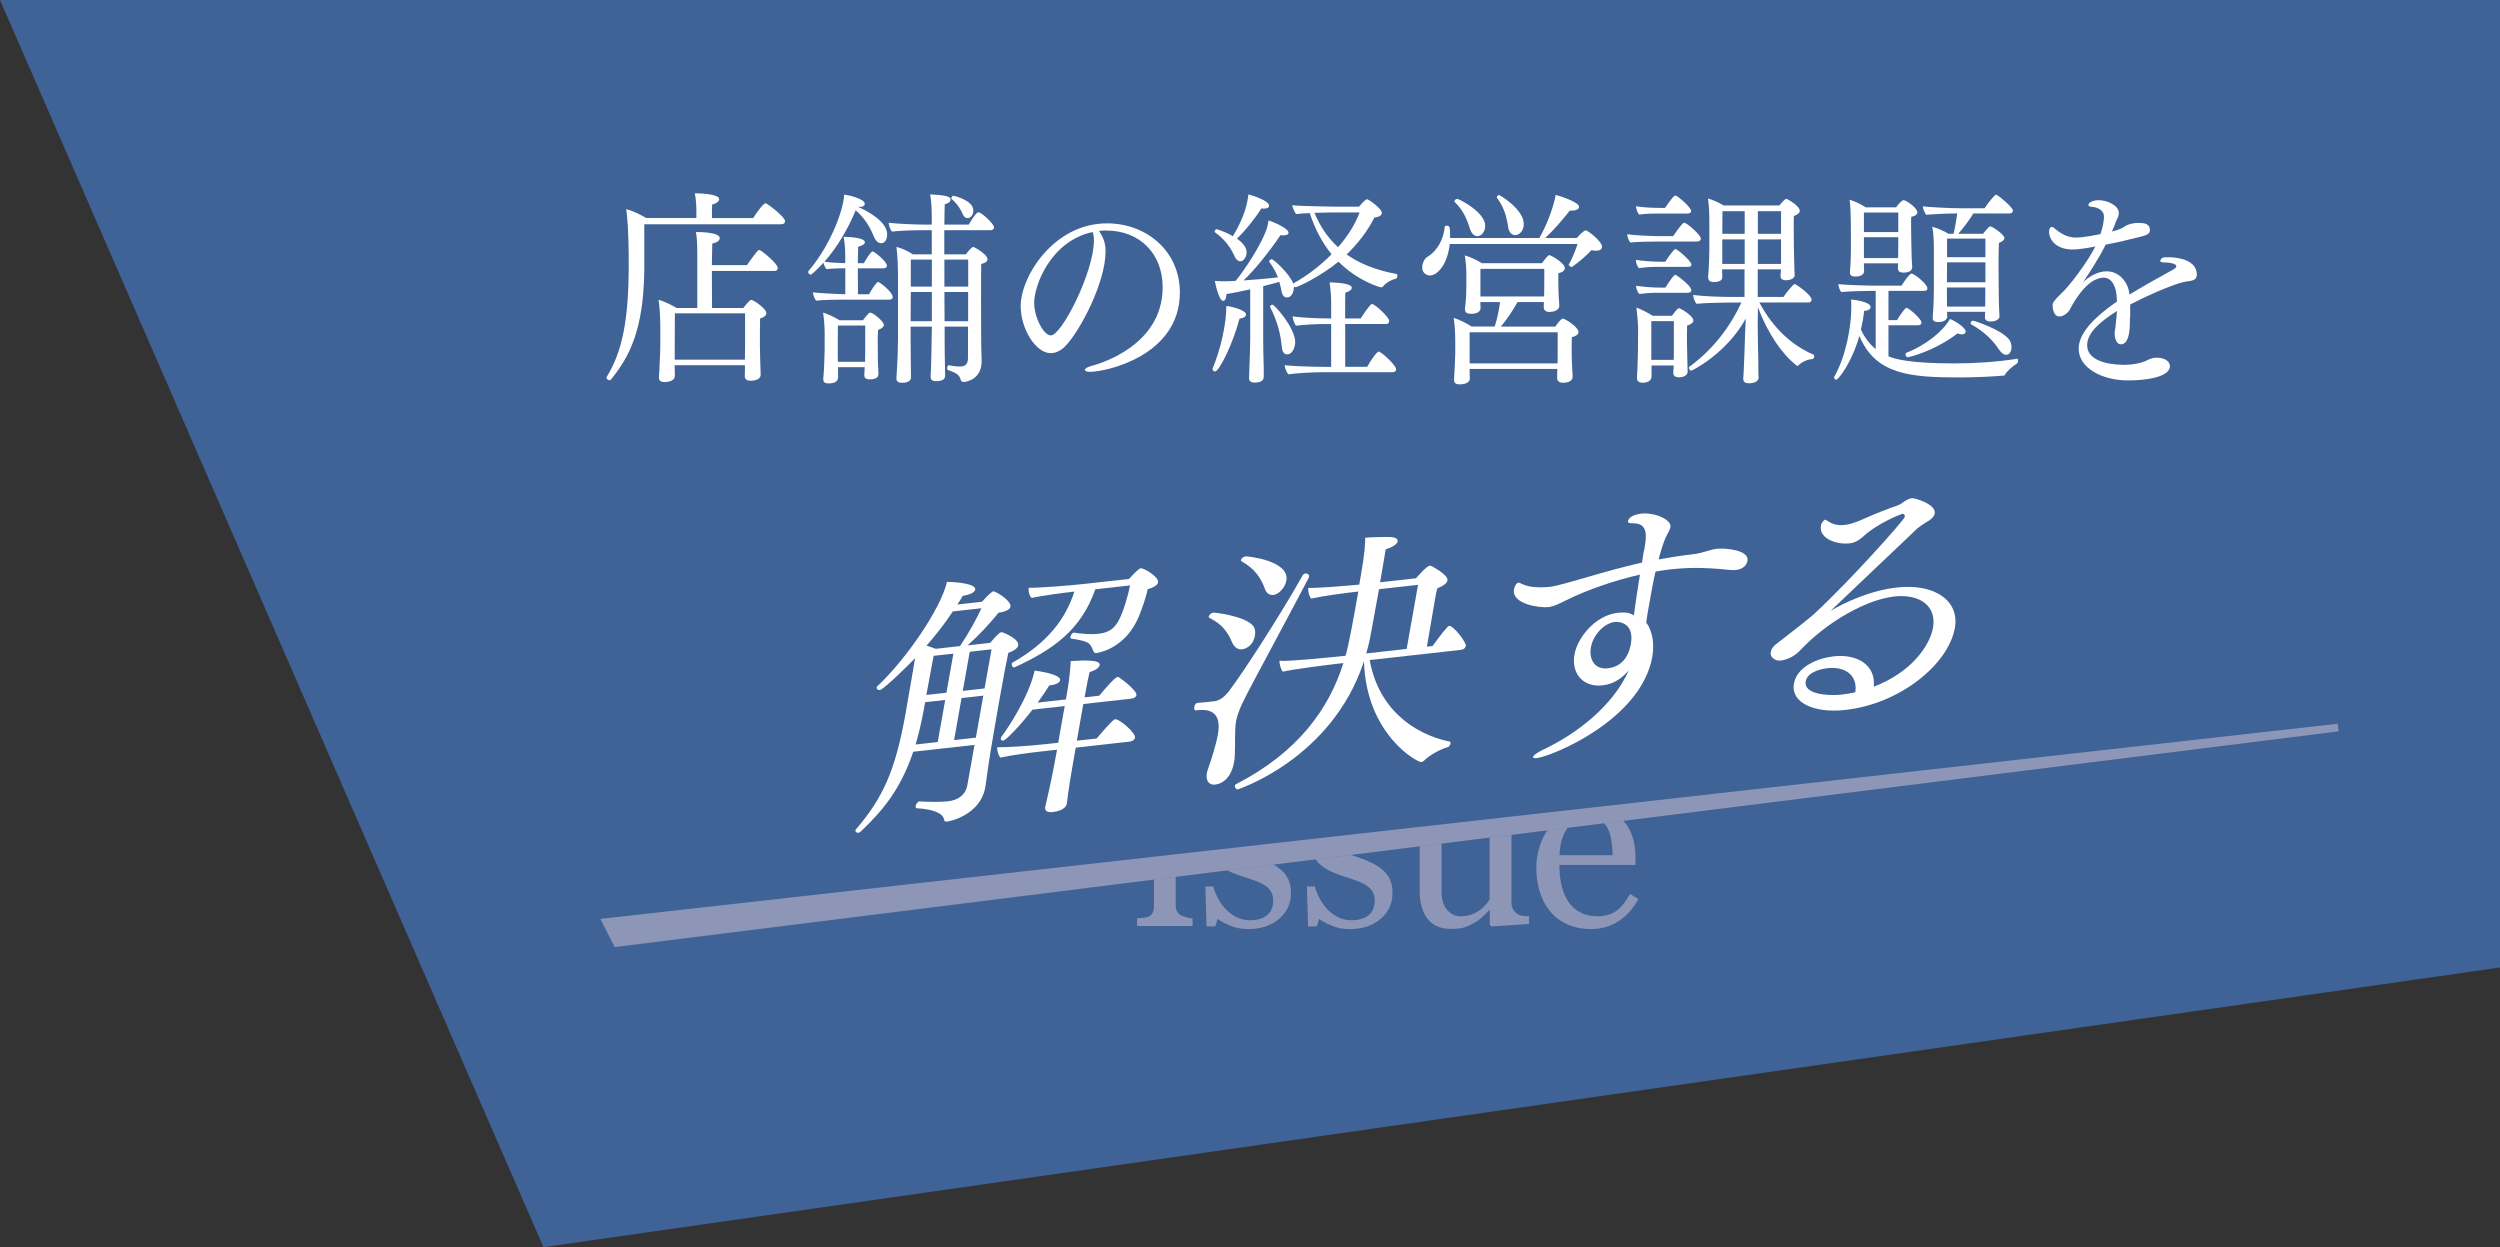<?xml version="1.0" encoding="UTF-8"?>
<svg id="_レイヤー_2" data-name="レイヤー 2" xmlns="http://www.w3.org/2000/svg" xmlns:xlink="http://www.w3.org/1999/xlink" viewBox="0 0 442 220.5">
  <rect x="0" y="0" width="442" height="220.5" fill="#333333" stroke="none"/>
  <defs>
    <style>
      .cls-1 {
        fill: none;
      }

      .cls-2 {
        clip-path: url(#clippath);
      }

      .cls-3 {
        fill: #fff;
      }

      .cls-4 {
        fill: #8e96b7;
      }

      .cls-5 {
        fill: #406397;
      }
    </style>
    <clipPath id="clippath">
      <polygon class="cls-1" points="108.27 167.47 414.24 129.18 414.24 166.88 108.27 193.67 108.27 167.47"/>
    </clipPath>
  </defs>
  <g id="_レイヤー_2-2" data-name="レイヤー 2">
    <g>
      <polygon class="cls-5" points="0 0 96.09 220.5 442 171.05 442 0 0 0"/>
      <g>
        <g>
          <g>
            <g>
              <path class="cls-3" d="m172.31,131.7l-10.85,1.21c-2.3,6.85-5.61,10.63-9.38,14.19-.12.11-.22.12-.32.13-.3.03-.56-.17-.52-.4,0-.05.03-.14.08-.19,4.7-5.5,6.95-10.18,8.8-20.58.02-.14.06-.33.09-.52.31-1.74,1.23-7.19,1.58-9.17-.24.26-5.49,5.55-6.24,5.63-.35.04-.6-.21-.55-.49,0-.05.07-.15.13-.2,5.11-4.77,11.28-13.85,12.29-18.43,1.86.02,5.18.34,5,1.38-.08.42-.79.87-2.2,1.08-.28.49-.63,1.04-.96,1.54l4.35-.49c.55-.61,1.28-1.39,1.83-1.77.06-.05.11-.06.16-.06.1-.01.19.02.28.06,1.18.51,2.91,1.84,2.77,2.6-.09.52-.7.91-2.11,1.11-1.57,1.93-3.39,3.93-5.48,5.78l4-.45c.87-1.02,1.6-1.84,1.95-1.88.1-.01.2-.02.24.02.18.07,2.98,1.14,2.77,2.32-.08.42-.6.9-1.75,1.3-.2.85-.84,4.15-1.45,7.63-.84,4.7-1.68,9.73-1.68,9.73-.25,1.41-.73,4.92-.89,6.09-.03.14-.04.24-.07.38-.84,4.7-6,5.93-6.75,6.01-.3.03-.48-.04-.52-.36-.07-.45-.52-1.74-4.84-2-.19-.03-.22-.16-.17-.4.06-.33.33-.77.63-.81h.05c1.31.08,3.55.15,5-.01,1.75-.2,3.13-1.09,3.45-2.87l1.26-7.1Zm-5.2-7.95l-3.55.4-.21,1.18c-.42,2.35-.94,4.44-1.46,6.3l3.9-.44,1.32-7.43Zm1.45-8.19l-3.5.39c-.35,1.98-.89,4.71-1.28,6.92l3.55-.4,1.23-6.92Zm-.1-7.46c-1.41,2.14-2.99,4.16-4.65,6.05.51.17,1.12.34,1.62.56l4.3-.48c1.59-2.35,2.91-4.8,3.79-6.69l-5.05.56Zm5.39,14.89l-3.85.43-1.32,7.43,3.85-.43,1.32-7.43Zm1.45-8.19l-3.85.43-1.23,6.92,3.85-.43,1.23-6.92Zm14.89,17.38l-.2,1.13c-.34,1.93-.8,4.52-1.15,7-.08.47-.11,1.16-.21,1.73-.04.24-.28,1.28-2.52,1.53-.95.11-1.43-.21-1.32-.87.04-.24.38-1.61.44-1.94.53-2.18,1.32-6.33,1.51-7.41l.14-.8-2.45.27c-2.35.26-5.26.63-7.6,1.12-.27-.43-.58-1.13-.51-1.83,1.17.05,5.52-.2,8.97-.59l1.8-.2,1.15-6.49-5.7.64c-2.28,2.93-4.68,5.41-5.18,5.47-.25.03-.47-.13-.42-.41.02-.09.03-.14.09-.24.96-1.26,4.79-6.85,5.9-11.73,2.3.3,4.64.91,4.5,1.71-.07.38-.63.76-1.67.88-.1.01-.15.02-.25.03-.56.94-1.28,1.99-2.06,3.04l5-.56.19-1.08c.15-.85.59-3.62.67-5.7,2.72-.17,5.28-.22,5.11.72-.08.42-.65.9-1.78,1.21-.16.62-.52,2.36-.89,4.48l2.6-.29c1.38-1.68,2.83-3.27,3.23-3.31.15-.02.24.02.32.1.74.52,3.16,2.37,3.02,3.12-.06.33-.44.56-.99.62l-8.4.94-1.15,6.49,3.5-.39c2.42-2.85,3.05-3.38,3.25-3.41.8-.09,3.68,2.45,3.54,3.25-.07.38-.41.64-.96.71l-9.55,1.07Zm3.46-28c-2.49,7.1-7.27,10.59-14.31,13.82h-.05c-.25.03-.47-.36-.42-.64.02-.09.03-.14.13-.2,6.27-3.56,9.42-7.78,10.95-12.57-2.1.23-5.82.74-7.55,1.12-.42-.37-.62-1.18-.52-1.79,1.76.03,7.12-.38,9.62-.66l8.1-.9c.12-.11,1.65-1.84,2.05-1.89.6-.07,3.26,1.53,3.09,2.47-.08.42-.55.89-1.83,1.22-.22,1.22-1.17,4.1-1.94,5.66-2.51,5.03-6.93,5.61-7.13,5.64-.3.03-.42-.09-.49-.27-.65-1.59-.81-1.8-3.96-2.28-.14-.03-.17-.17-.13-.35.05-.28.32-.68.57-.71h.05c1.19.18,2.87.37,4.32.2,1.35-.15,2.55-.56,3.47-2.14.91-1.53,1.84-4.86,2.12-6.41l-6.15.69Z"/>
              <path class="cls-3" d="m221.74,120.28c-1.83,3.43-2.87,5.39-3.2,7.23-.31,1.74-.1,4.16-.24,6.3,0,.32-.06.61-.12.94-.45,2.54-1.85,3.8-3.35,3.97-1.05.12-1.69-.69-1.46-2,.03-.19.08-.42.16-.62.6-1.73,1.45-4.31,1.8-6.29.81-4.56-2.25-4.41-3.9-4.22-.25.03-.34-.28-.28-.61s.27-.68.57-.71h.05c1.09-.08,1.84-.17,2.94-.29,1-.11,1.92-.91,2.63-1.86,2.5-3.32,8.76-12.92,12.98-20.4.13-.2.3-.31.5-.33.35-.04.69.25.64.53,0,.05-.02.09-.03.14-3.41,6.51-7.86,14.76-9.71,18.24Zm-4.01-6.93c-.68-1.68-1.89-3.15-3.88-4.09-.13-.08-.17-.17-.15-.26.05-.28.46-.65.81-.69.25-.03,5.77.6,7.11,2.43.27.38.37.97.26,1.59-.39,2.21-2.1,2.45-2.3,2.47-.65.07-1.33-.22-1.85-1.45Zm24.44,3.36c1.46,8.32,7.48,13.04,14.19,14.42.09.04.12.17.09.31-.04.24-.25.58-.46.65-1.17.27-3.35,1.48-4.13,2.31-.17.16-.35.32-.55.34-.7.08-9.77-4.86-10.16-17.82-5.67,17.28-22.3,22.64-22.3,22.64-.35.04-.57-.4-.52-.68.02-.09.03-.14.13-.2,11.05-5.66,16.54-13.42,19.05-21.45-2.9.32-8.61,1.05-10.7,1.52-.33-.33-.64-1.36-.59-1.92,1.84.12,7.88-.51,11.67-.89.54-1.67,1.6-7.6,2.26-11.36-2.6.29-6.26.79-8.31,1.25-.38-.33-.6-1.32-.55-1.88,1.76.03,6.13-.32,9.02-.59l.27-1.51c.69-3.86.84-6.09.76-6.77,1.15-.13,3.51-.16,4.48-.13.92.03,1.36.36,1.28.78-.08.42-.76.96-2.11,1.39-.13.75-.51,3.15-.99,5.83l6.35-.71c.06-.05,1.8-2.14,2.4-2.2.1-.01.25-.03.29.01.04.04,3.06,1.55,2.87,2.58-.08.42-.61.94-1.76,1.35-.17.39-.38,1.61-.38,1.61-.06.33-1.15,6.77-1.5,8.74l1-.11c.38-.46,1.63-2.3,2.66-3.39.12-.11.18-.16.28-.17.75-.08,3.06,2.93,2.95,3.54-.06.33-.36.64-.91.7l-16.09,1.8Zm-18.53-12.59c-.72-1.99-1.86-3.62-4.09-4.85-.13-.08-.17-.17-.15-.26.05-.28.45-.6.8-.64.45-.05,7.85.78,7.23,4.26-.24,1.36-1.42,2.46-2.27,2.56-.65.07-1.23-.23-1.52-1.07Zm27.07-.72l-6.9.77c-.66,3.72-1.41,7.67-1.58,8.61-.17.94-.43,1.85-.68,2.75l7.15-.8,2.01-11.34Z"/>
              <path class="cls-3" d="m290.66,97.45c.39-2.18.77-4.36-1.05-4.83-.8-.2-1.87.06-1.78-.48.17-.94,1.69-1.26,2.34-1.33,2.35-.26,5.4,1.05,5.16,2.38-.09.5-.43,1.02-.66,1.48-.58,1.09-1.15,3.19-1.44,4.24,2.13-.38,4.24-.72,6.34-.95.6-.07,1.58-.32,2.3-.55.52-.15,1.08-.31,1.63-.38,1.6-.18,5.79.23,5.46,2.11-.06.35-.41,1.45-2.05,1.64-.4.04-.83,0-1.36-.04-4.66-.5-7.73-.35-10.18-.08-.85.09-1.76.24-2.67.39-.43,1.84-.76,3.72-1.07,5.46-.24,1.34-.47,2.62-.58,3.56.07.14.32.4.46.73.69,1.38.99,3.24.6,5.42-2.08,11.15-17.81,17.52-20.41,17.81-.45.05-.68-.02-.65-.22.04-.25.61-.7,1.79-1.27,6.04-2.86,12.36-7.79,15.13-14.02-.98,1.13-2.44,2.41-4.64,2.65-3.4.38-5.56-2.05-4.96-5.47.51-2.87,3.58-6.9,7.68-7.36,1.15-.13,2.06-.04,2.81.46.28-2.12.69-4.74,1.08-7.21-4.4,1.02-9.08,2.57-13.11,4.57-1.4.69-2.15,1.07-3.05,1.17-1.65.18-6.57-.53-6.1-3.15.09-.5.39-1.11.79-1.16.2-.02.32.11.6.22,1.35.67,3.46.68,5,.51.25-.03,1.15-.13,5.39-1.38,5.42-1.58,7.02-2,10.85-2.91l.31-2.02Zm-2.32,16.37c.61-3.42-1.74-3.98-2.84-3.86-1.85.21-3.82,2.22-4.23,4.5-.35,1.98.57,3.96,2.97,3.7,1.95-.22,3.58-1.42,4.1-4.34Z"/>
              <path class="cls-3" d="m341.76,110.96c.66-3.71-2.21-6.01-6.86-5.5-4.8.54-11.79,4.33-16.75,9.64-1.44,1.47-3.14,1.66-3.29,1.68-.2.02-.39,0-.54.01,0,0-1.46-.32-1.25-1.51.09-.49.42-.97.82-1.3,2.72-2.1,6.08-4.71,6.9-5.48,6.21-5.74,15.81-16.47,15.98-17.12.04-.25-.09-.57-.44-.53-.15.02-4.35,1.6-7,4.08-.76.67-1.41,1.03-2.36,1.14-2.25.25-5.43-.85-5.03-3.13.11-.64.63-1.04.68-1.05.2-.02.41.15.72.36.89.53,1.79.67,2.74.57.85-.09,1.98-.42,3.37-1.06,2.02-.91,4.6-1.92,6.16-2.44.47-.15.95-.64,1.43-.89.33-.18.64-.31.99-.35.5-.06,4.32,1.07,4.03,2.71-.11.59-.74,1.15-1.66,1.64-.33.18-1.34.93-1.4.98-2.13,2.03-4.72,4.51-7.13,6.77-2.89,2.75-5.84,5.55-8.2,7.81,2.41-1.43,6.91-3.59,11.71-4.12,6.7-.75,11.1,2.35,10.24,7.16-1.14,6.39-9.63,13.4-19.38,14.49-5.45.61-9.67-1.25-9.07-4.67.54-3.02,4.28-4.51,7.03-4.81,4.05-.45,7.48,1.45,7.08,5.37,6.67-2.54,9.91-7.27,10.48-10.44Zm-18.62,7.17c-.8.09-3.58.54-3.89,2.33-.4,2.28,3.8,2.58,6.14,2.37.9-.1,1.76-.24,2.63-.44.46-3.16-1.98-4.58-4.88-4.26Z"/>
            </g>
            <polygon class="cls-4" points="413.31 127.96 106.14 162.46 108.68 167.44 413.47 129.3 413.31 127.96"/>
          </g>
          <g class="cls-2">
            <g>
              <path class="cls-4" d="m210.83,163.72h-9.8v-1.36c.32-.03.64-.05.98-.08.34-.03.63-.08.88-.16.38-.12.67-.34.85-.65.19-.31.28-.71.28-1.2v-12.52c0-.44-.1-.84-.3-1.2-.2-.36-.48-.67-.83-.91-.26-.16-.64-.3-1.13-.42-.49-.12-.95-.19-1.36-.22v-1.36l7.17-.45.29.29v16.55c0,.48.09.88.28,1.19.18.32.47.55.87.7.3.12.59.22.88.3.29.08.61.13.96.15v1.36Zm-2.57-28.56c0,.78-.26,1.47-.77,2.05-.51.58-1.15.88-1.9.88-.7,0-1.31-.28-1.82-.83-.51-.56-.77-1.19-.77-1.9,0-.75.26-1.41.77-1.98.51-.56,1.12-.84,1.82-.84.78,0,1.42.26,1.93.79.5.53.75,1.14.75,1.84Z"/>
              <path class="cls-4" d="m226.49,153.78c.56.49,1,1.06,1.3,1.71.3.65.45,1.43.45,2.37,0,1.88-.7,3.42-2.11,4.61-1.41,1.19-3.23,1.79-5.47,1.79-1.18,0-2.27-.21-3.26-.64-1-.43-1.71-.82-2.13-1.17l-.41,1.34h-1.54l-.21-7.06h1.42c.11.54.34,1.16.7,1.88.36.72.79,1.36,1.3,1.94.54.61,1.18,1.12,1.93,1.53.75.41,1.59.62,2.52.62,1.32,0,2.33-.3,3.05-.9.71-.6,1.07-1.46,1.07-2.58,0-.58-.11-1.07-.34-1.49-.23-.42-.56-.79-1-1.1-.45-.32-1.01-.6-1.67-.85-.66-.25-1.39-.5-2.2-.75-.65-.19-1.36-.46-2.15-.79-.79-.34-1.47-.73-2.03-1.18-.6-.48-1.1-1.07-1.48-1.77-.38-.7-.58-1.52-.58-2.47,0-1.66.62-3.07,1.85-4.22,1.24-1.15,2.89-1.73,4.96-1.73.8,0,1.61.1,2.44.31.83.21,1.51.45,2.03.74l.47-1.07h1.48l.31,6.53h-1.42c-.29-1.46-.91-2.65-1.86-3.57-.95-.92-2.12-1.37-3.49-1.37-1.13,0-2.01.28-2.66.85-.65.57-.97,1.25-.97,2.05,0,.62.11,1.13.32,1.54.21.41.53.76.96,1.05.41.27.93.53,1.55.77.62.24,1.4.51,2.32.81.91.29,1.76.62,2.56,1.01.8.38,1.46.81,1.99,1.28Z"/>
              <path class="cls-4" d="m244.44,153.78c.56.49,1,1.06,1.3,1.71.3.65.45,1.43.45,2.37,0,1.88-.7,3.42-2.11,4.61-1.41,1.19-3.23,1.79-5.47,1.79-1.18,0-2.27-.21-3.26-.64-1-.43-1.71-.82-2.13-1.17l-.41,1.34h-1.54l-.21-7.06h1.42c.11.54.34,1.16.7,1.88.36.72.79,1.36,1.3,1.94.54.61,1.18,1.12,1.93,1.53.75.41,1.59.62,2.52.62,1.32,0,2.33-.3,3.05-.9.71-.6,1.07-1.46,1.07-2.58,0-.58-.11-1.07-.34-1.49-.23-.42-.56-.79-1-1.1-.45-.32-1.01-.6-1.67-.85-.66-.25-1.39-.5-2.2-.75-.65-.19-1.36-.46-2.15-.79-.79-.34-1.47-.73-2.03-1.18-.6-.48-1.1-1.07-1.48-1.77-.38-.7-.58-1.52-.58-2.47,0-1.66.62-3.07,1.85-4.22,1.24-1.15,2.89-1.73,4.96-1.73.8,0,1.61.1,2.44.31.83.21,1.51.45,2.03.74l.47-1.07h1.48l.31,6.53h-1.42c-.29-1.46-.91-2.65-1.86-3.57-.95-.92-2.12-1.37-3.49-1.37-1.13,0-2.01.28-2.66.85-.65.57-.97,1.25-.97,2.05,0,.62.11,1.13.32,1.54.21.41.53.76.96,1.05.41.27.93.53,1.55.77.62.24,1.4.51,2.32.81.91.29,1.76.62,2.56,1.01.8.38,1.46.81,1.99,1.28Z"/>
              <path class="cls-4" d="m270.34,163.35l-6.63.45-.31-.29v-2.57h-.12c-.33.34-.7.71-1.11,1.1-.41.39-.88.74-1.42,1.06-.62.37-1.21.65-1.79.84-.58.19-1.39.29-2.45.29-1.8,0-3.16-.59-4.1-1.76-.94-1.17-1.41-2.88-1.41-5.11v-9.71c0-.49-.09-.91-.28-1.24-.19-.34-.46-.63-.82-.87-.25-.16-.56-.28-.93-.36-.37-.08-.77-.13-1.18-.15v-1.36l6.77-.49.31.29v14.1c0,1.47.33,2.57.99,3.32.66.74,1.45,1.11,2.37,1.11.75,0,1.43-.12,2.02-.35.59-.23,1.08-.51,1.48-.82.37-.29.7-.59.98-.91.28-.32.5-.62.65-.89v-11.5c0-.45-.1-.85-.29-1.2-.19-.35-.46-.65-.8-.89-.25-.16-.61-.26-1.1-.3-.49-.03-1.03-.06-1.64-.09v-1.36l7.39-.49.31.29v16.1c0,.47.1.86.29,1.19s.46.61.8.84c.25.15.54.25.89.3.34.05.72.08,1.13.09v1.36Z"/>
              <path class="cls-4" d="m289.66,158.94c-.85,1.62-1.99,2.91-3.42,3.87-1.43.96-3.07,1.44-4.92,1.44-1.63,0-3.06-.29-4.29-.86-1.23-.58-2.24-1.36-3.04-2.35-.8-.99-1.39-2.14-1.78-3.46-.39-1.32-.59-2.71-.59-4.18,0-1.32.21-2.61.63-3.88.42-1.27,1.03-2.41,1.84-3.43.78-.97,1.75-1.76,2.91-2.36s2.46-.9,3.9-.9,2.75.23,3.81.7c1.06.47,1.91,1.11,2.57,1.91.63.77,1.1,1.68,1.41,2.72.31,1.04.46,2.18.46,3.4v1.36h-13.45c0,1.33.13,2.55.38,3.63.25,1.09.66,2.04,1.2,2.87.54.8,1.24,1.43,2.1,1.89.86.46,1.89.69,3.09.69s2.28-.29,3.16-.86,1.74-1.6,2.56-3.09l1.44.89Zm-4.55-7.74c0-.77-.07-1.59-.2-2.46-.13-.88-.34-1.61-.63-2.2-.32-.63-.75-1.14-1.3-1.54-.55-.4-1.26-.6-2.12-.6-1.44,0-2.64.6-3.59,1.8-.95,1.2-1.47,2.86-1.55,5h9.39Z"/>
            </g>
          </g>
        </g>
        <g>
          <path class="cls-3" d="m113.91,39.64v8.3c-.17,10.41-2.57,15.07-5.94,19.22-.03.04-.1.07-.17.07-.24,0-.56-.18-.56-.44,0-.04,0-.11.03-.15,2.78-4.55,3.86-10.08,3.89-19.62,0-6.62-.28-8.92-.45-10.05,1.08.29,2.54.95,3.51,1.57h8.9v-.87c0-.95,0-2.15-.28-3.49h.28c.28,0,4.03.07,4.03,1.02,0,.36-.38.73-1.25.98-.03.55-.03,1.67-.03,2.37h7.3c.28-.47,1.74-2.62,2.19-2.62.24,0,3.44,2.4,3.44,3.17,0,.29-.21.55-.63.55h-24.26Zm17.79,24.93h-12.41v.76c0,.18.03,1.02.03,1.16-.03.44-.45,1.06-1.81,1.06-.7,0-1.01-.25-1.01-.8v-.15s.07-.98.1-1.6c.07-1.46.14-3.17.14-3.89v-3.42c0-1.35-.1-3.49-.31-4.7.97.29,2.29.91,3.2,1.46h3.65v-9.46c0-2.29-.1-3.2-.24-3.97.94,0,4.21.07,4.21,1.09,0,.36-.38.76-1.32.95-.03.62-.03,2.11-.07,3.82h6.19c1.7-2.4,1.98-2.69,2.19-2.69.31,0,3.27,2.4,3.27,3.2,0,.25-.14.51-.63.51h-11.02c0,2.69.03,5.61.03,6.55h5.53c.38-.47.76-.95,1.18-1.35.07-.07.14-.07.21-.07.49,0,2.68,1.6,2.68,2.29,0,.36-.28.76-1.11.98-.03.95-.03,4.55-.03,4.55,0,.47.03,2.37.07,3.39.03.58.07,1.86.07,1.97v.04c0,.58-.56,1.06-1.77,1.06-.83,0-1.04-.36-1.04-.84,0-.15.03-1.24.03-1.57v-.33Zm.03-9.17h-12.41l-.03,6.22v1.97h12.41c.03-1.06.03-2.22.03-2.58v-5.61Z"/>
          <path class="cls-3" d="m149.21,52.97c-1.18,0-3.75.04-4.9.18-.28-.25-.56-1.02-.59-1.46.76.11,3.89.29,5.73.33v-4.59c-1.01,0-2.47.04-3.3.15-.24-.22-.49-.73-.56-1.13-1.36,1.49-2.19,2.11-2.22,2.11-.21,0-.49-.22-.49-.47,0-.07.03-.15.1-.22,4.21-4.95,6.26-11.36,6.26-13.47.7.07,3.65.73,3.65,1.64,0,.29-.28.55-.87.55-.14,0-.24-.04-.38-.04,1.6.69,5.21,2.58,5.21,4.88,0,.15,0,1.57-1.11,1.57-.45,0-.94-.4-1.29-1.27-.59-1.53-1.6-3.2-3.16-4.55-1.42,3.42-3.3,6.55-5.53,9.1,1.15.15,2.4.22,3.68.25v-1.06c0-.84-.03-2.26-.28-3.6.38,0,3.75.07,3.75.95,0,.29-.38.62-1.18.8-.03.36-.03,1.53-.07,2.91h1.08c.21-.4,1.18-2.07,1.53-2.07.31,0,2.54,1.78,2.54,2.51,0,.29-.24.47-.63.47h-4.52c0,1.82.03,3.75.03,4.59h1.95c.03-.07,1.22-2.18,1.63-2.18.24,0,2.57,1.82,2.57,2.66,0,.29-.24.47-.63.47h-8.03Zm-1.04,11.94v1.75c0,.44-.17,1.13-1.67,1.13-.63,0-.94-.18-.94-.76v-.18c.1-.66.24-4.04.24-5.06v-2.77c0-.98-.07-2.4-.28-3.75.83.22,1.98.8,2.92,1.35h4.14c.03-.07.97-1.35,1.25-1.35.59,0,2.43,1.6,2.43,2.15,0,.33-.24.62-1.01.91-.07.8-.07,1.67-.07,1.82v.62c0,.91.03,2.29.03,2.77,0,.33.03,1.31.07,1.75,0,.29.03.66.03.8,0,.66-.52.98-1.49.98-.76,0-1.01-.25-1.01-.73v-.07c.03-.33.03-.91.07-1.35h-4.73Zm4.8-7.35h-4.83l-.03,4.84c0,.36,0,.95.03,1.57h4.8c0-.58.03-1.27.03-1.89v-4.51Zm18.21.18h-4.17v.15c0,1.2,0,5.13.07,7.1,0,.36,0,.91.03,1.35v.07c0,.22-.03.98-1.56.98-.7,0-1.01-.22-1.01-.8v-.15c.07-.4.21-7.13.21-8.3v-.4h-3.75v2.58c0,.98.03,2.88.03,3.86,0,.76.03,2.15.03,2.55,0,.91-1.25.95-1.56.95-.63,0-1.01-.22-1.01-.73v-.11s.28-3.93.28-7.13v-10.85c0-1.46-.07-3.68-.28-5.21.97.25,2.05.73,2.88,1.31h3.37v-4.26h-1.98c-1.25,0-3.79.07-5.04.25-.31-.29-.59-1.13-.59-1.57,1.32.18,4.62.33,6.5.33h1.11v-.73c0-1.75-.03-3.09-.28-4.62,2.82.15,3.61.4,3.61.91,0,.33-.35.69-1.04.84-.03.25-.03,1.64-.07,3.6h4.31c.56-.95,1.36-2.18,1.7-2.18.59,0,2.78,2.07,2.78,2.66,0,.29-.24.51-.63.51h-8.17v4.26h3.82c.73-.95,1.11-1.31,1.32-1.31.14,0,2.5,1.31,2.5,2.18,0,.36-.38.69-1.11.84-.03.73-.03,3.71-.03,6.59,0,6.12.03,8.7.1,10.3v.33c0,3.13-2.64,3.64-3.2,3.64-.24,0-.42-.15-.49-.36-.21-.76-.49-1.16-2.26-1.75-.1-.04-.14-.15-.14-.33,0-.22.1-.51.24-.51h.03c.59.11,1.22.22,1.95.22s1.46-.18,1.46-1.49v-5.57Zm-6.43-6.12h-3.72l-.03,5.17h3.75v-5.17Zm0-5.72h-3.72v4.77h3.72v-4.77Zm6.43,0h-4.21v4.77h4.21v-4.77Zm0,5.72h-4.21l.03,5.17h4.17v-5.17Zm-.94-13.69c-.31-.84-1.01-1.93-1.98-2.73-.03-.04-.07-.11-.07-.15,0-.22.21-.44.35-.44s3.54.8,3.54,2.58c0,.91-.56,1.38-1.01,1.38-.35,0-.66-.25-.83-.66Z"/>
          <path class="cls-3" d="m195.46,44.47c0,5.44-4.46,13.99-7.1,16.71-.73.77-1.65,1.26-2.6,1.26-2.6,0-5.3-4.22-5.3-8.35,0-5.17,5.82-14.6,15.26-14.6,6.99,0,12.88,4.91,12.88,12.22,0,11.23-13.1,14.03-15.91,14.03-.55,0-.88-.15-.88-.35s.33-.46,1.13-.69c.91-.23,12.62-3.33,12.62-13.91,0-5.86-3.95-10.04-10.06-10.04h-.07c-.4,0-.77.04-1.13.08.8,1.15,1.17,2.26,1.17,3.64Zm-12.62,9.08c0,2.53,1.65,5.75,2.96,5.75,1.9,0,7.61-11.19,7.61-16.82,0-.54-.07-1-.22-1.46-7.39,1.57-10.35,9.39-10.35,12.53Z"/>
          <path class="cls-3" d="m214.81,65.67c-.21,0-.42-.15-.42-.4,0-.04,0-.11.03-.18,1.36-3.31,2.4-7.72,2.4-10.99.97.07,3.48.76,3.48,1.49,0,.36-.42.69-1.15.73-1.22,4.62-3.61,9.36-4.34,9.36Zm3.89-23.48c1.6,1.16,1.7,2,1.7,2.44,0,.87-.59,1.57-1.11,1.57-.35,0-.73-.25-.97-.8-.66-1.46-1.6-2.95-3.51-4.33-.07-.04-.07-.11-.07-.15,0-.18.21-.4.38-.4,0,0,1.42.4,2.85,1.24,2.22-3.68,2.57-5.97,2.75-7.39.69.18,3.65,1.09,3.65,2,0,.29-.31.51-.9.51-.14,0-.28,0-.45-.04-1.29,2.04-3.06,4.15-4.31,5.35Zm4.73,24.43c0,.25-.07,1.02-1.56,1.02-.73,0-1.04-.25-1.04-.84,0-.15.07-2,.07-2,.07-1.64.14-3.49.14-4.95v-8.7c-1.56.36-3.09.66-4.21.84,0,.8-.28,1.2-.56,1.2-.73,0-1.32-2.62-1.49-3.53.63.07,1.39.07,1.84.07.59,0,1.22-.04,1.84-.07,1.81-2.22,4.45-6.33,5.42-8.99.17-.44.31-1.13.42-1.71.66.22,3.51,1.38,3.51,2.18,0,.29-.31.47-.9.47-.17,0-.35,0-.52-.04-1.77,2.66-4.48,6.08-6.53,8.01,2.09-.15,4.31-.33,6.08-.55-.35-.91-.87-1.86-1.53-2.73-.03-.04-.03-.07-.03-.11,0-.15.28-.36.45-.36.38,0,3.27,2.69,3.82,4.33l.1-.11c2.29-1.27,4.62-3.02,6.67-5.1-1.77-2.18-2.99-4.66-3.86-7.28-1.04.04-1.98.11-2.4.18-.24-.22-.66-1.24-.7-1.57,1.36.18,7.37.25,7.37.25h4.45c.63-.76,1.22-1.31,1.39-1.31.31,0,2.64,1.67,2.64,2.4,0,.4-.38.73-1.32.84-1.25,2.48-2.95,4.62-4.9,6.52,2.19,1.57,5.07,2.77,8.83,3.46.1,0,.14.15.14.29,0,.22-.1.51-.28.55-.45.07-1.56.51-2.29,1.38-.07.11-.21.15-.31.15-.07,0-4.03-1.02-7.54-4.55-2.95,2.44-7.09,4.51-7.61,4.51-.1,0-.21-.04-.28-.11v.18c0,.44-.21,1.75-1.25,1.75-.45,0-.83-.4-.94-1.16-.07-.47-.21-1.02-.38-1.6-.83.25-1.84.51-2.85.76v9.46c0,1.31.03,3.13.1,5.06v1.49Zm3.2-5.21c-.17-2-.66-4.33-2.05-7.1,0-.04-.03-.07-.03-.11,0-.15.24-.33.42-.33.35,0,3.96,3.97,4.03,6.63,0,.36-.24,2.15-1.46,2.15-.45,0-.83-.36-.9-1.24Zm7.02,4.4c-1.49,0-4.27.15-5.87.36-.28-.25-.63-1.13-.66-1.6,1.25.15,4.48.29,7.33.29h.9v-7.57h-1.29c-1.49,0-3.3.11-4.94.29-.24-.25-.56-1.2-.59-1.64,1.6.22,4.27.36,6.33.36h.49v-2.84c0-.91-.07-2.15-.28-3.53.24,0,3.93.04,3.93.95,0,.29-.38.66-1.15.87-.03.55-.03,2.4-.03,4.55h2.75c.35-.55,1.67-2.55,1.98-2.55.59,0,3.06,2.37,3.06,2.98,0,.25-.14.55-.52.55h-7.26v7.57h3.89c.38-.76,1.67-2.69,2.02-2.69.45,0,3.09,2.4,3.09,3.13,0,.25-.17.51-.56.51h-12.62Zm1.84-28.25s-1.49.04-3.09.07c.9,2.18,2.22,4.3,4.17,6.08,1.63-1.86,2.99-3.97,3.82-6.15h-4.9Z"/>
          <path class="cls-3" d="m277.91,47.21c-.17,0-.56-.22-.56-.4,0-.04.03-.04.03-.07.49-.84,1.22-2.55,1.53-3.6h-22.59c-.42,3.71-2.22,5.57-3.55,5.57-.14,0-1.32-.15-1.32-1.42,0-.73.38-1.57.9-1.86,1.91-1.2,2.85-3.17,3.09-5.35,0-.11.17-.18.35-.18.56,0,.59.36.59,2.18h15.78c1.39-2.37,2.64-5.93,2.88-7.61.38.07,4.14,1.2,4.14,2.11,0,.36-.45.66-1.36.66h-.28c-1.32,1.64-2.75,3.35-4.34,4.84h5.56c.28-.33,1.04-1.09,1.42-1.31.07-.04.14-.04.21-.04.31,0,2.85,1.93,2.85,2.91,0,.44-.45.69-1.08.69-.24,0-.52-.04-.8-.11-.83.98-2.36,2.22-3.44,2.98h-.03Zm-2.54,18.02h-15.54v.36c0,.36.03,1.06.03,1.35,0,.87-1.25,1.02-1.74,1.02-.63,0-1.04-.18-1.04-.76v-.18c.07-.69.21-4.19.21-4.59v-1.97c0-1.49-.07-2.84-.28-4.26.94.29,2.15.87,3.16,1.53h4.1c.42-1.31.76-2.95.94-4.33h-3.48c0,.36.03.8.03,1.02,0,.58-.42,1.06-1.67,1.06-.63,0-1.08-.18-1.08-.76v-.18c.24-1.93.24-3.24.24-3.97v-1.93c0-1.16-.07-2.26-.28-3.49.94.29,2.05.76,3.02,1.38h10.63c.35-.44.73-1.02,1.08-1.31.07-.07.14-.11.21-.11.31,0,2.75,1.38,2.75,2.29,0,.4-.35.73-1.15.91v1.64c0,.84.03,1.78.07,2.58.03.58.1,1.13.1,1.46v.07c0,.95-1.32,1.09-1.74,1.09-.76,0-1.01-.4-1.01-.87,0-.11.03-.47.03-.87h-4.66c-.87,1.53-1.84,3.02-2.95,4.33h9.63c.45-.69,1.08-1.42,1.32-1.42.38,0,2.78,1.49,2.78,2.4,0,.36-.38.69-1.18.91-.03.58-.03,2.69-.03,2.69,0,1.46.17,4.15.17,4.15v.07c0,.44-.21,1.13-1.7,1.13-.76,0-1.04-.4-1.04-.87,0-.18.03-.91.03-1.49v-.07Zm-15.47-24.75c-.56-1.78-1.25-3.39-2.68-4.73-.07-.04-.07-.11-.07-.18,0-.18.24-.4.49-.4.38,0,4.94,2.37,4.94,4.73,0,1.09-.7,1.86-1.36,1.86-.56,0-1.04-.44-1.32-1.27Zm15.5,18.27h-15.57v5.5h15.54c.03-.62.03-1.35.03-1.82v-3.68Zm-2.36-11.21h-11.3v4.88h11.26c0-.58.03-1.27.03-1.93v-2.95Zm-6.39-7.35c-.28-1.89-.73-3.53-1.98-5.21-.03-.04-.03-.11-.03-.15,0-.18.21-.33.45-.33.1,0,4.31,2.51,4.31,5.1,0,1.2-.76,1.97-1.53,1.97-.56,0-1.08-.44-1.22-1.38Z"/>
          <path class="cls-3" d="m293.17,42.7c-1.22,0-3.79.04-4.9.18-.31-.29-.56-1.02-.59-1.46,1.15.18,4.24.33,5.91.33h2.22c.45-.66,1.22-1.78,1.77-2.29.07-.04.14-.07.21-.07.45,0,2.92,2.15,2.92,2.8,0,.33-.31.51-.69.51h-6.85Zm-.1,4.48c-1.15,0-2.19.07-3.3.22-.35-.33-.52-.98-.56-1.46,1.15.18,2.78.33,4.41.33h.8c.14-.18.97-1.53,1.63-2.15.07-.04.14-.07.21-.07.31,0,2.78,2.11,2.78,2.73,0,.29-.24.4-.59.4h-5.39Zm.1-9.43c-1.15,0-2.26.04-3.37.18-.31-.29-.52-1.02-.56-1.46,1.15.18,2.71.29,4.38.29h.76c.14-.18.97-1.49,1.63-2.11.07-.04.14-.07.21-.07.35,0,2.78,2.07,2.78,2.73,0,.29-.28.44-.63.44h-5.21Zm-.1,14.01c-1.15,0-2.12.07-3.23.22-.35-.33-.56-.98-.59-1.46,1.15.18,2.75.33,4.38.33h.8c.14-.18.97-1.57,1.6-2.18.07-.04.14-.07.21-.07.14,0,2.78,1.86,2.78,2.73,0,.29-.28.44-.63.44h-5.32Zm-1.08,12.81v1.97c0,1.13-1.42,1.13-1.56,1.13-.59,0-1.01-.22-1.01-.8v-.15s.03-.69.07-1.35c.03-1.31.1-2.37.1-3.35l.03-3.31c0-1.42-.1-2.73-.31-4.33.59.18,2.02.91,2.92,1.46h3.37c.31-.44.7-.95,1.04-1.27.07-.07.14-.07.21-.07.28,0,2.54,1.35,2.54,2.15,0,.36-.35.69-1.11.91-.03,1.06-.03,2.51-.03,2.73,0,.29.07,3.13.07,3.39,0,.29.03,1.16.03,1.46,0,.25.03.47.03.55,0,.76-.9,1.02-1.53,1.02-.73,0-1.01-.33-1.01-.76v-.07c0-.11.03-.8.07-1.27h-3.93Zm3.96-7.79h-4v6.84h3.96c.03-.4.03-.87.03-1.24v-5.61Zm15.12-3.28c2.47,4.66,5.94,7.68,9.59,9.21.07.04.1.15.1.25,0,.22-.1.47-.28.51-.52.07-1.53.18-2.57,1.16-.03.04-.1.07-.17.07-.03,0-.07-.04-.07-.04-2.57-2.04-5-5.46-6.88-10.34v1.46l-.03,1.02v.58c0,1.53.07,4.99.1,5.79,0,.55,0,1.78.03,3.09,0,.18.03.25.03.44,0,.98-1.25,1.06-1.67,1.06-.56,0-1.04-.11-1.04-.8v-.11s.07-.84.1-1.71c.07-1.71.14-3.31.17-4.66,0-.44.1-2.62.17-4.15-3.48,6.3-9.56,9.21-9.63,9.21-.24,0-.42-.29-.42-.51,0-.07,0-.15.07-.18,4.83-3.53,7.61-7.9,9.21-11.36h-2.09c-1.15,0-4.52.07-5.84.22-.31-.33-.59-1.06-.59-1.57,1.53.22,4.38.36,6.88.36h2.19v-4.88h-3.96c0,.25,0,.87.03,1.31v.07c0,.15-.03.87-1.46.87-.8,0-1.04-.36-1.04-.84v-.07s.21-2.66.21-4.84v-4.77c0-1.46-.03-2.84-.24-4.26.8.22,1.95.73,2.78,1.24h9.84c.38-.47.97-1.16,1.22-1.16.07,0,.1,0,.17.04.24.11,2.22,1.2,2.22,2.07,0,.36-.38.66-1.04.91-.03.29-.03,1.02-.03,1.89,0,1.71.03,3.93.03,3.93,0,.58.03,1.86.07,2.84,0,.47.03,1.35.07,1.75v.04c0,.69-.97.91-1.56.91-.66,0-.94-.33-.94-.69v-.04c.03-.44.03-.84.07-1.2h-4.1v4.88h4.55c.45-.73,1.77-2.29,1.98-2.29.17,0,2.99,1.89,2.99,2.8,0,.25-.17.47-.63.47h-8.62Zm-2.61-16.16h-3.93l-.03,4h3.96v-4Zm0,4.99h-3.96v4.33h3.96v-4.33Zm6.43-4.99h-4.1v4h4.1v-4Zm0,4.99h-4.1v4.33h4.1v-4.33Z"/>
          <path class="cls-3" d="m356.58,63.41c.17,0,.21.15.21.33,0,.22-.07.47-.21.55-.76.47-1.77,1.31-2.12,2-.03.07-.1.11-.14.11-2.09.18-5,.33-7.99.33-8.72,0-14.77-.55-17.59-7.35-1.32,4.66-3.68,7.75-4.1,7.75-.21,0-.38-.22-.38-.4,0-.04,0-.07.03-.11,2.12-3.68,3.02-9.06,3.02-12.19,0-.47,0-1.02-.03-1.49.21.04,3.44.36,3.44,1.35,0,.33-.35.62-1.15.69-.1,1.13-.31,2.22-.56,3.28.7,1.53,1.6,2.62,2.61,3.46v-10.3h-.35c-1.11,0-4.69.07-5.73.22-.31-.33-.49-.98-.52-1.42,1.11.18,5.46.29,7.02.29h4.14c.21-.29.83-1.38,1.6-2.07.07-.04.14-.07.21-.07.38,0,2.78,1.82,2.78,2.62,0,.29-.24.44-.56.44h-6.33v5.17h1.53c.24-.44.8-1.35,1.46-2.07.07-.07.1-.11.17-.11.45,0,2.68,2,2.68,2.58,0,.29-.21.51-.63.51h-5.21v5.5c1.22.47,3.75,1.24,11.61,1.24,3.72,0,7.4-.25,11.05-.8h.03Zm-20.99-16.85h-6.05v.4c0,.36.03.8.03.95,0,.98-1.32.98-1.53.98-.7,0-.97-.25-.97-.66v-.11c.17-1.82.17-3.97.17-4.15v-2.4c0-4.55-.14-5.79-.24-6.26,1.01.29,1.98.8,2.88,1.35h5.35c.56-.76,1.04-1.27,1.36-1.27.38,0,2.4,1.35,2.4,2.15,0,.33-.28.62-1.08.8-.03.25-.03.76-.03,1.31,0,1.13.03,2.44.03,2.44,0,.69.03,2.22.07,3.42,0,.47.1,1.38.1,1.64v.07c0,.55-.45.98-1.56.98-.66,0-.97-.29-.97-.73l.03-.91Zm.03-8.99h-6.08v3.46h6.08v-3.46Zm0,4.37h-6.08v3.68h6.05c0-.66.03-2.37.03-2.98v-.69Zm1.7,21.22c-.28,0-.42-.29-.42-.51,0-.11.03-.25.17-.29,3.41-1.31,6.53-3.86,7.68-5.97.94.36,2.78,1.53,2.78,2.22,0,.29-.24.51-.66.51-.21,0-.49-.07-.76-.18-4.31,3.28-8.72,4.22-8.79,4.22Zm6.92-8.04c0,.29.03.58.03.87,0,.36-.35.95-1.6.95-.56,0-.97-.18-.97-.69v-.11c.03-.29.21-2.44.21-5.17v-6.99c0-1.27-.07-2.84-.28-3.89.83.22,2.12.76,2.85,1.24h.9c.28-1.02.52-2.51.66-3.6-1.63,0-4.55.15-5.49.25-.24-.33-.59-1.06-.59-1.49.9.11,4.55.33,6.64.33h4.27c.52-.8,1.77-2.4,2.02-2.4.03,0,.1.04.14.04.76.44,2.85,2.26,2.85,2.77,0,.25-.17.51-.56.51h-6.43c-.66,1.13-1.91,2.73-2.68,3.6h4.38c.38-.47.73-.91,1.08-1.24.07-.07.14-.07.24-.07.35,0,2.47,1.46,2.47,2.04,0,.29-.24.62-.97.87-.03.51-.07,2.04-.07,3.6,0,2.07.03,4.26.03,4.26,0,1.09.03,3.06.07,3.75,0,.36.07,1.13.07,1.42,0,.4-.56.87-1.53.87-.73,0-1.04-.29-1.04-.66,0-.29.03-.73.03-1.06h-6.74Zm6.78-8.74h-6.78l-.03,3.53h6.81v-3.53Zm0,4.44h-6.81v.91c0,.69.03,1.71.03,2.48h6.74c0-.8.03-2.18.03-3.02v-.36Zm0-8.63h-6.78v3.28h6.78v-3.28Zm2.36,19.55c-1.08-1.6-2.5-3.06-4.87-4.4-.07-.04-.1-.11-.1-.18,0-.22.17-.47.42-.47.17,0,4.94,1.53,6.36,3.31.31.4.45.91.45,1.38,0,.36-.14,1.35-.97,1.35-.42,0-.83-.33-1.29-.98Z"/>
          <path class="cls-3" d="m376.58,56.01c0,1.76,0,4.87-1.61,4.87-.7,0-1.1-.92-1.1-1.95,0-.31.04-.57.11-.84.04-.08.04-.11.04-.19v-.19c.18-1.38.18-1.84.26-2.72-3.11,1.95-5.27,3.91-5.27,6.02,0,3.41,5.52,3.49,6.51,3.49,1.76,0,3.18-.38,3.77-.65,1.17-.61,1.61-.61,2.01-.61,1.61,0,2.34.77,2.34,1.49,0,1.95-4.24,2.53-7.39,2.53-4.54,0-8.74-2.15-8.74-5.63,0-2.95,3.26-5.9,6.77-8.32,0-.23-.04-.46-.04-.69-.07-1.76-.77-3.53-2.3-3.53-3.18,0-5.74,5.17-5.93,5.52-.15.38-.95,1.34-1.9,1.34-1.13,0-1.21-1.65-1.21-1.95,0-.46.11-.73,1.57-2.15,1.24-1.07,4.54-5.4,6-8.28-.37.08-2.63.54-4.02.54-3.04,0-4.17-1.84-4.17-3.07,0-.77.29-.92.48-.92h.04c.29.04.37.23.73.5,1.43,1.11,2.45,1.38,3.51,1.38,1.46,0,3.73-.5,4.32-.61.11-.34.62-1.84.62-3.1s-1.43-1.72-2.2-1.72c-.22,0-.55-.11-.55-.34,0-.46.91-.84,1.83-.84,1.39,0,3.55.88,3.55,2.26,0,.23-.04.42-.11.65-.11.31-.29.57-.4.84-.11.27-.15.46-.26.73-.15.34-.29.73-.44,1.07.62-.15,1.17-.34,1.54-.5.33-.12.62-.38.99-.57.7-.35,1.54-.46,2.23-.46.88,0,1.94.15,1.94,1.19,0,.88-.48,1-3.29,1.65-.4.08-.77.19-1.24.31-.95.23-2.12.46-3.29.69-.22.46-1.21,2.53-4.02,6.67.99-.96,2.56-1.95,4.21-1.95,2.19,0,3.73,1.88,3.99,3.87l.04.23c2.19-1.34,5.27-3.07,7.5-4.29.22-.12.37-.23.51-.31.11-.08.18-.15.22-.23.04-.04.04-.08.04-.15,0-.11-.07-.27-.18-.31-.33-.23-1.06-.38-2.01-.38-.48,0-.66-.15-.66-.31,0-.08.33-.57.59-.57.29-.04.62-.04.91-.04,1.79,0,4.98.54,4.98,3.07,0,1-.84,1.07-1.61,1.19-2.38.23-8.93,3.41-10.17,4.1v2.22Z"/>
        </g>
      </g>
    </g>
  </g>
</svg>